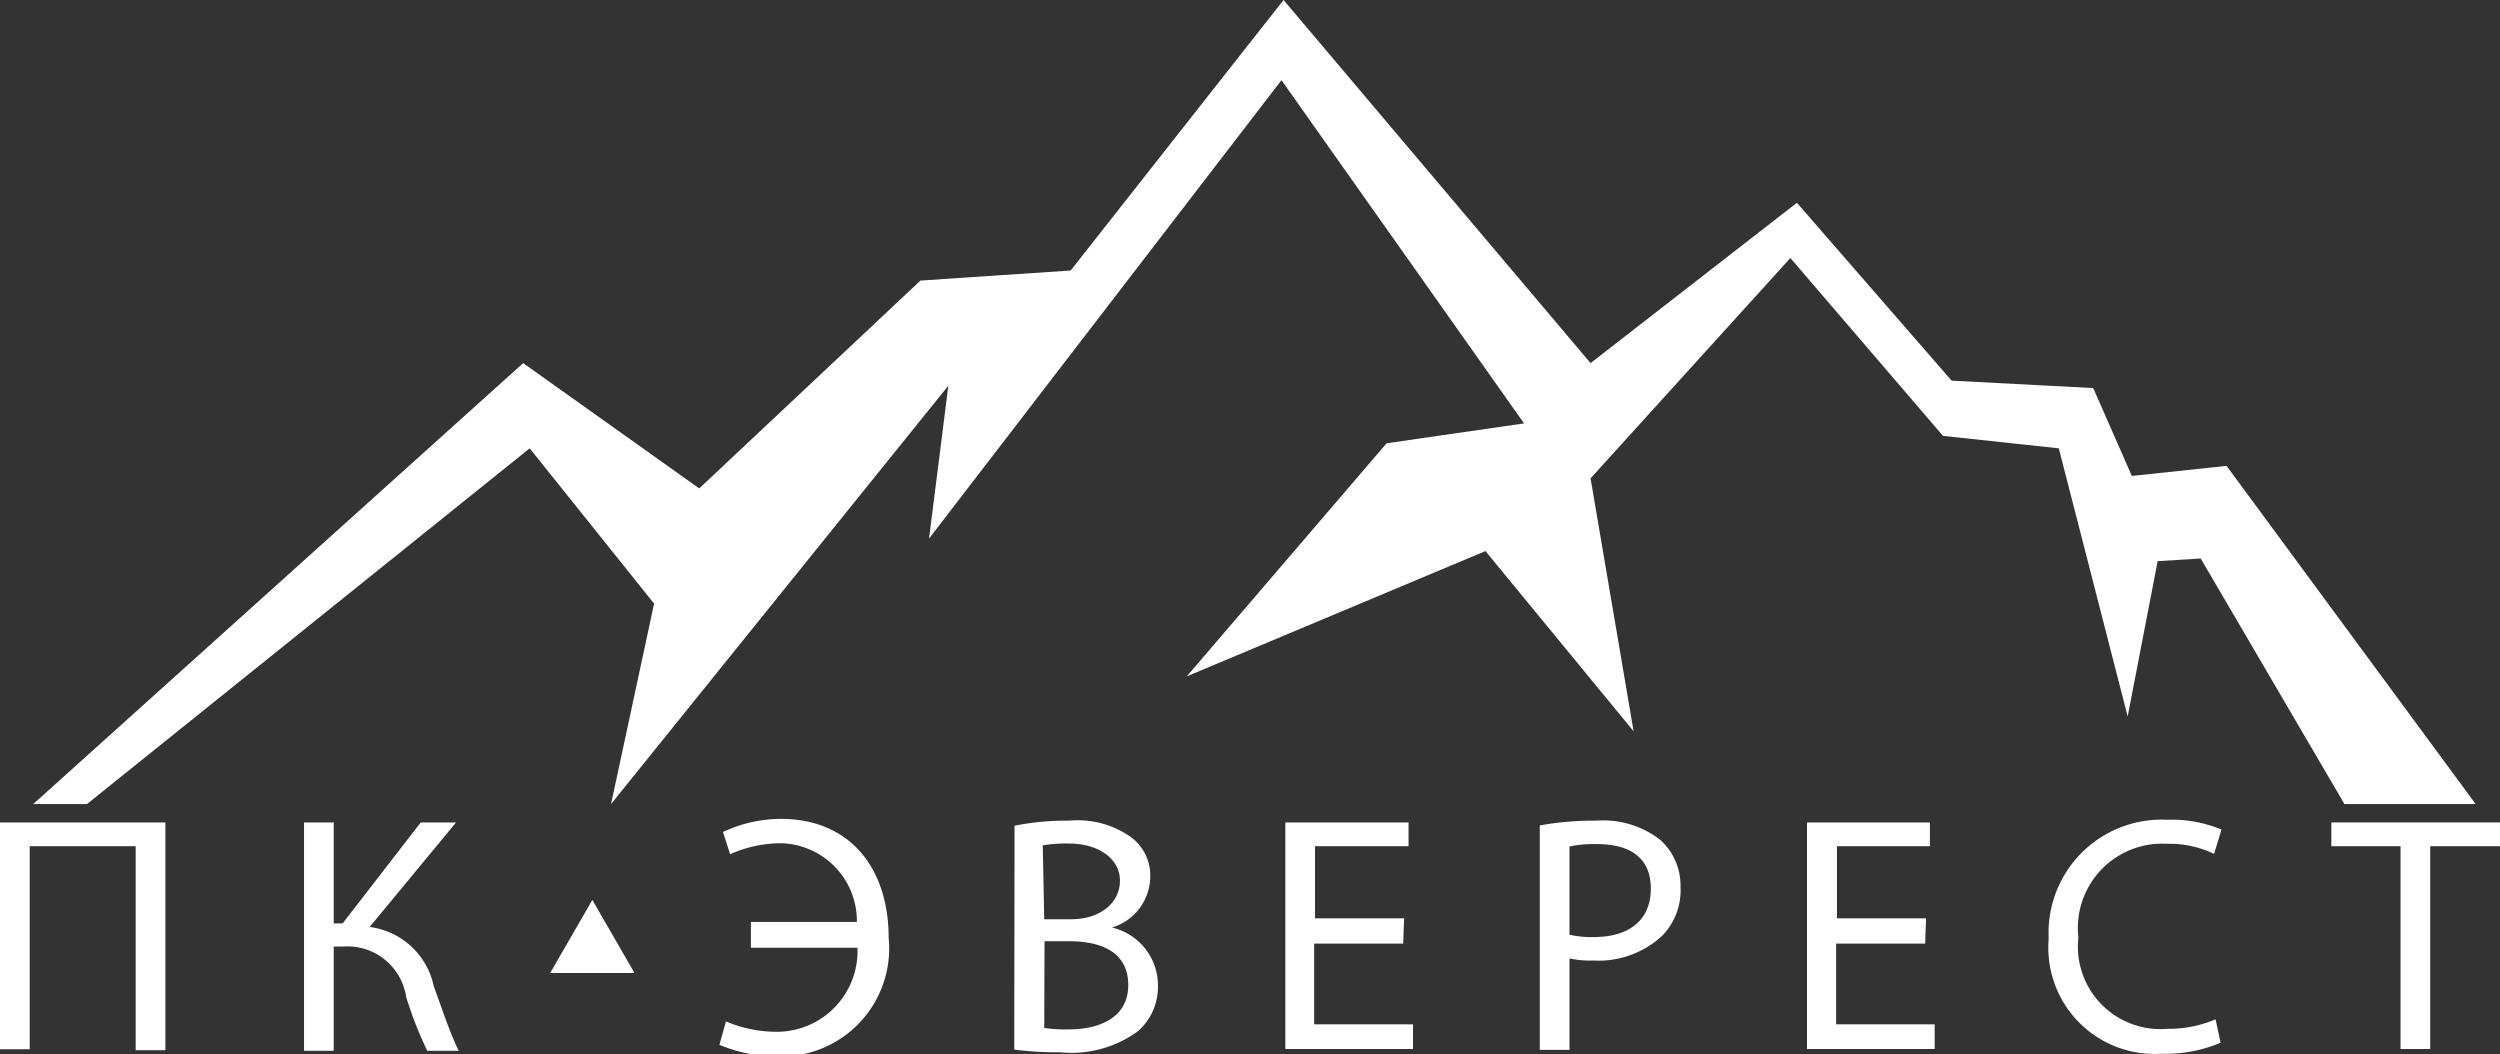 <?xml version="1.0" encoding="UTF-8"?>
<svg xmlns="http://www.w3.org/2000/svg" id="Layer_1" data-name="Layer 1" viewBox="0 0 84.2 35.5">
  <rect x="0" y="0" width="84.2" height="35.5" fill="#333333" stroke="none"/>
  <defs>
    <style>.cls-1{fill:#fff;}</style>
  </defs>
  <polygon class="cls-1" points="1.12 27.08 17.62 12.23 23.55 16.45 31 9.45 36.06 9.11 43.23 0 53.57 12.23 60.52 6.83 65.73 12.82 70.5 13.07 71.8 16.03 74.99 15.69 83.38 27.08 78.96 27.08 74.12 18.81 72.67 18.9 71.66 24.13 69.34 15.1 65.44 14.68 60.3 8.69 53.57 16.11 55.02 24.63 50.03 18.56 39.97 22.78 46.7 14.93 51.33 14.26 43.16 2.7 31.29 18.14 31.94 12.99 20.58 27.08 22.03 20.33 17.84 15.1 2.93 27.08 1.12 27.08"></polygon>
  <path class="cls-1" d="M5.57,31.2v7.67h-1V32H1v6.84H0V31.2Z" transform="translate(0 -3.5)"></path>
  <path class="cls-1" d="M11.24,31.2v3.4h.3l2.63-3.4h1.19l-2.91,3.52a2.54,2.54,0,0,1,2.16,2c.29.78.51,1.49.84,2.17H14.39a12.87,12.87,0,0,1-.71-1.81,2,2,0,0,0-2.13-1.7h-.31v3.51h-1V31.2Z" transform="translate(0 -3.5)"></path>
  <path class="cls-1" d="M25.29,34.55h3.57a2.62,2.62,0,0,0-2.62-2.65,4.26,4.26,0,0,0-1.65.37l-.24-.75a4.62,4.62,0,0,1,1.94-.44c2.41,0,3.64,1.74,3.64,4a3.64,3.64,0,0,1-3.7,4,5.1,5.1,0,0,1-2-.39l.22-.79a4.31,4.31,0,0,0,1.66.35,2.72,2.72,0,0,0,2.77-2.83H25.29Z" transform="translate(0 -3.5)"></path>
  <path class="cls-1" d="M34.17,31.31A8.9,8.9,0,0,1,36,31.14a3.12,3.12,0,0,1,2.1.56,1.61,1.61,0,0,1,.64,1.36,1.81,1.81,0,0,1-1.29,1.68v0A2,2,0,0,1,39,36.69a2,2,0,0,1-.66,1.53,3.79,3.79,0,0,1-2.64.72,11,11,0,0,1-1.54-.09Zm1,3.15h.9c1,0,1.65-.56,1.65-1.3S37,31.91,36,31.91a4.83,4.83,0,0,0-.88.06Zm0,3.66a4.7,4.7,0,0,0,.83.05c1,0,2-.38,2-1.49s-.9-1.48-2-1.48h-.82Z" transform="translate(0 -3.5)"></path>
  <path class="cls-1" d="M47.26,35.28h-3V38h3.33v.83H43.29V31.2h4.15V32H44.29v2.43h3Z" transform="translate(0 -3.5)"></path>
  <path class="cls-1" d="M51.86,31.3a10.27,10.27,0,0,1,1.9-.16,3.14,3.14,0,0,1,2.15.64,2.07,2.07,0,0,1,.69,1.59A2.2,2.2,0,0,1,56,35a3.15,3.15,0,0,1-2.34.85,3.26,3.26,0,0,1-.8-.07v3.08h-1Zm1,3.68a3.2,3.2,0,0,0,.82.08c1.2,0,1.92-.58,1.92-1.63s-.71-1.5-1.81-1.5a3.87,3.87,0,0,0-.93.08Z" transform="translate(0 -3.5)"></path>
  <path class="cls-1" d="M64.84,35.28h-3V38h3.32v.83H60.86V31.2H65V32H61.87v2.43h3Z" transform="translate(0 -3.5)"></path>
  <path class="cls-1" d="M74.79,38.62a4.79,4.79,0,0,1-2,.37A3.58,3.58,0,0,1,69,35.11a3.81,3.81,0,0,1,4-4,4.32,4.32,0,0,1,1.82.33l-.25.82A3.43,3.43,0,0,0,73,31.92a2.84,2.84,0,0,0-3,3.15A2.78,2.78,0,0,0,73,38.15a4,4,0,0,0,1.62-.32Z" transform="translate(0 -3.5)"></path>
  <path class="cls-1" d="M80.85,32H78.52V31.2H84.2V32H81.85v6.83h-1Z" transform="translate(0 -3.5)"></path>
  <polygon class="cls-1" points="19.95 30.31 18.53 32.77 21.37 32.77 19.95 30.31"></polygon>
</svg>
